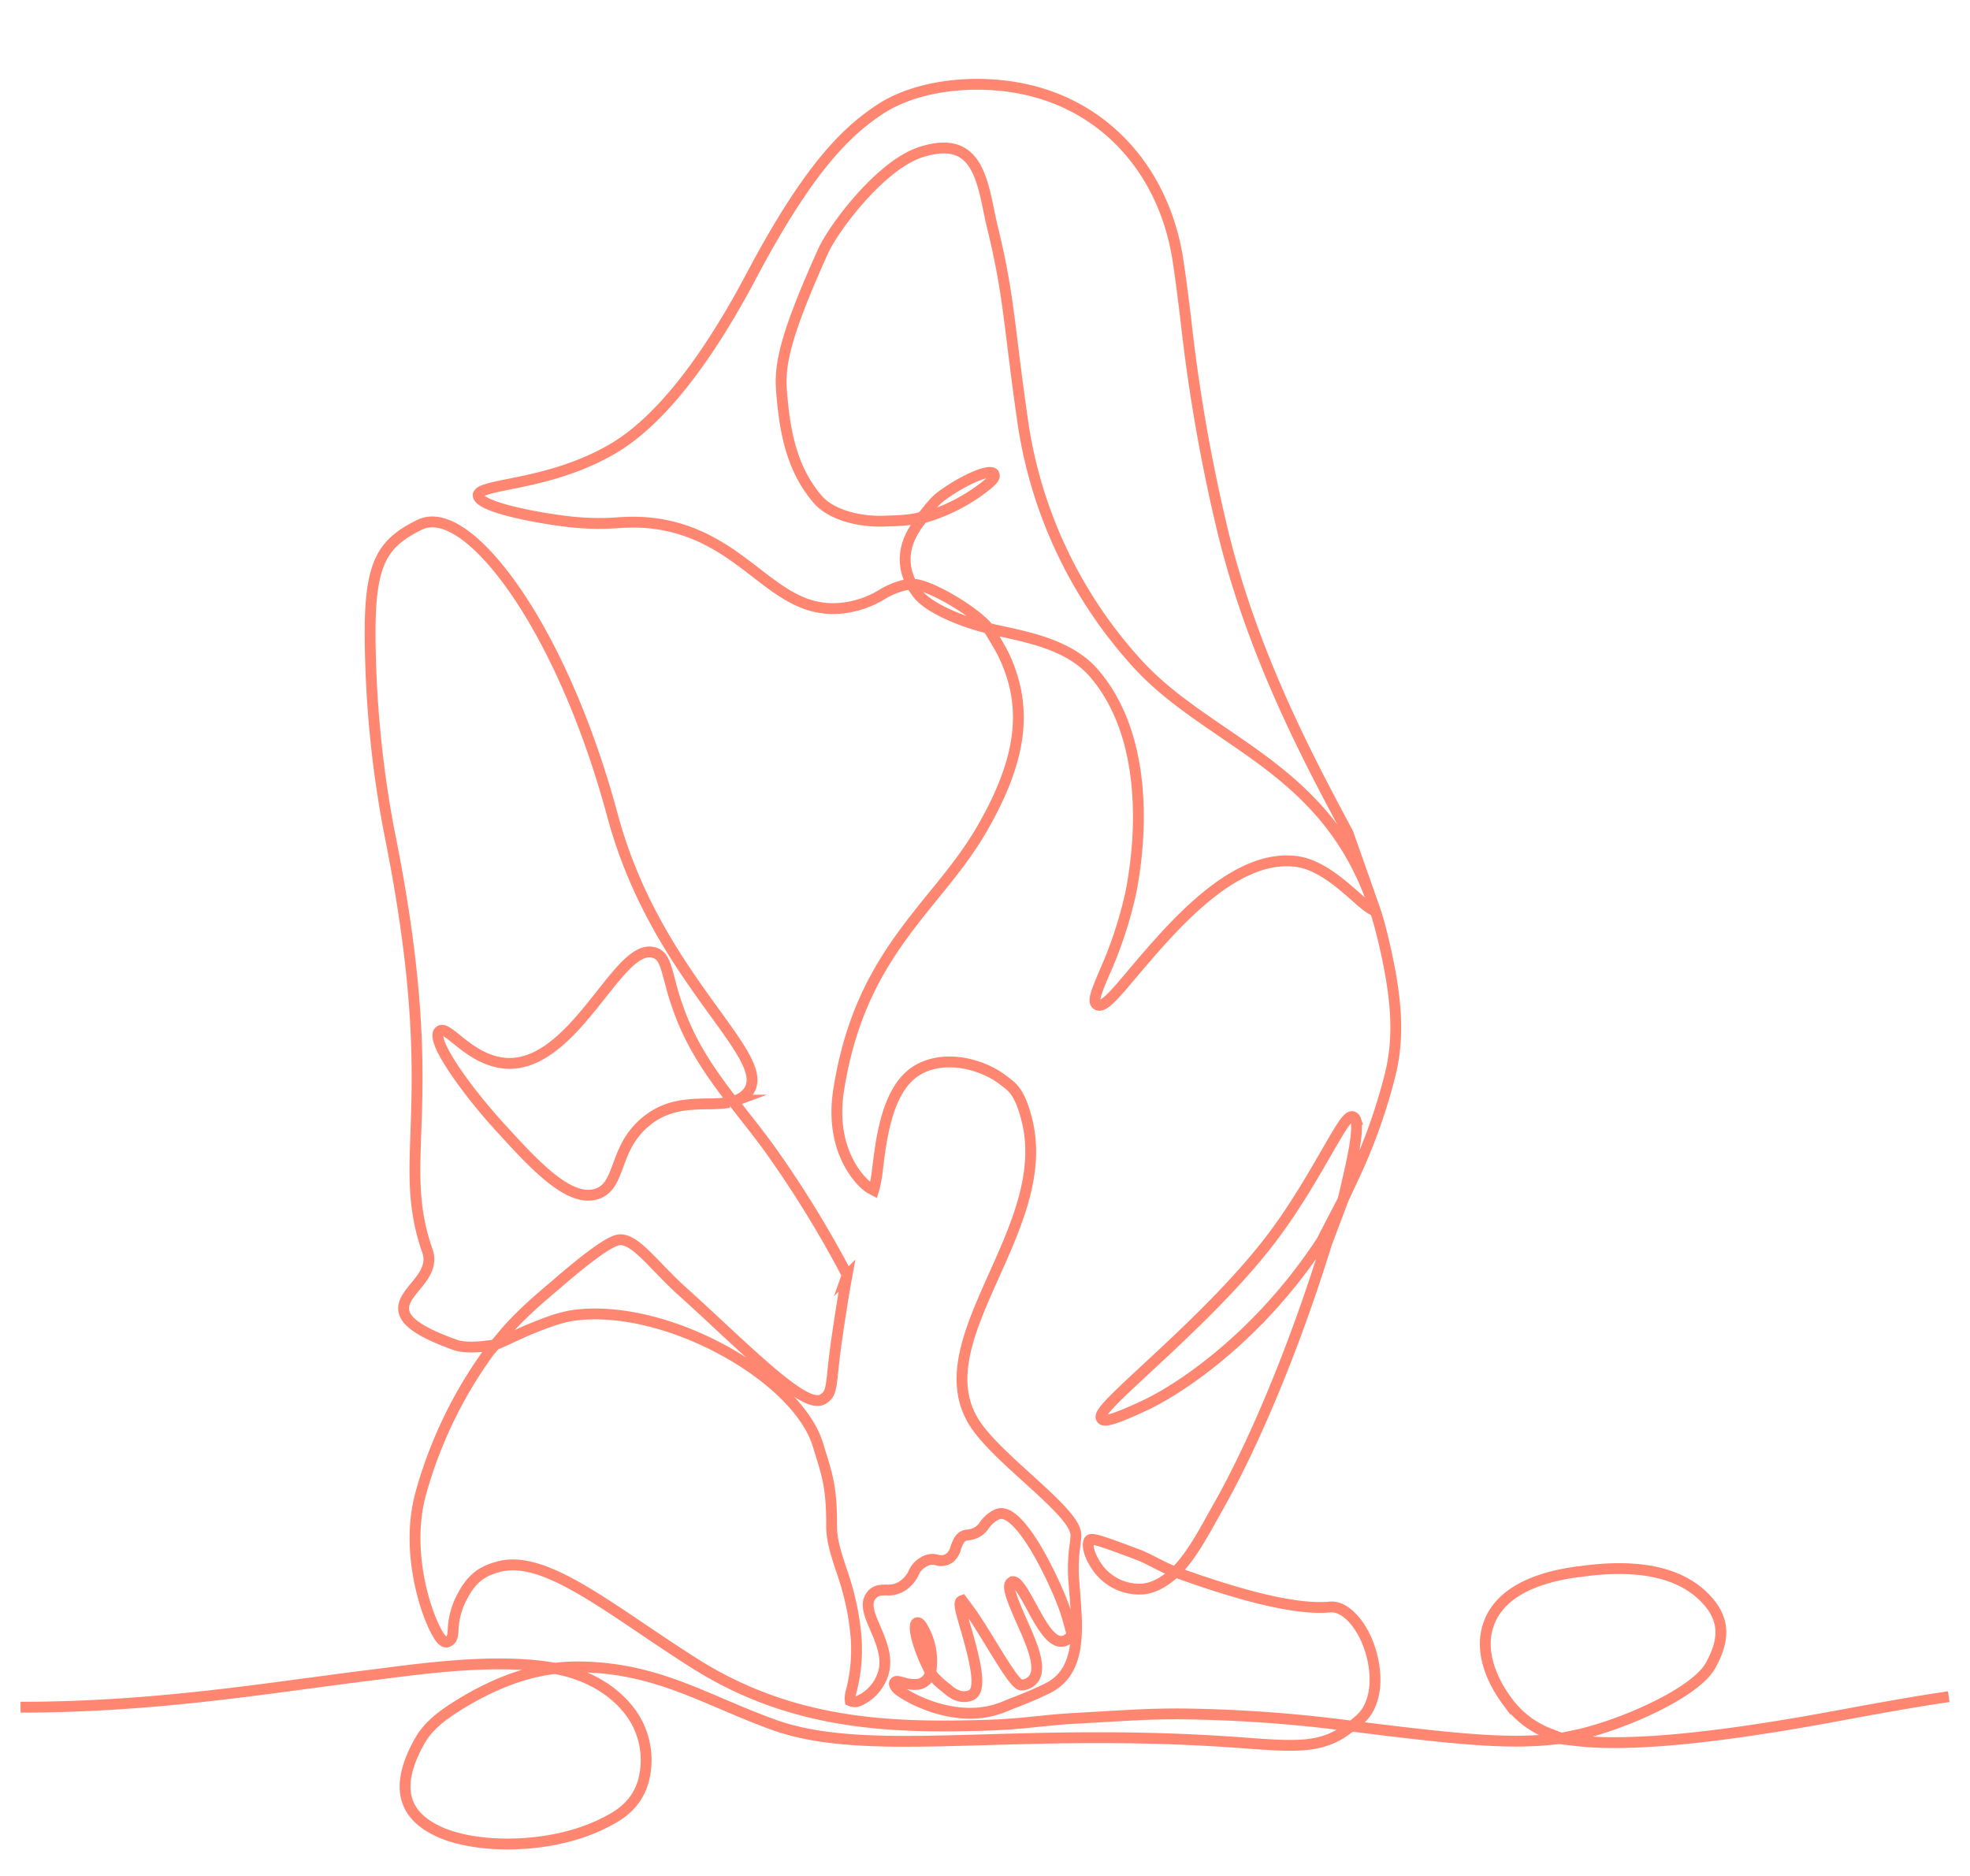 <?xml version="1.0" encoding="UTF-8"?> <svg xmlns="http://www.w3.org/2000/svg" id="stroke" viewBox="0 0 546 520"><defs><style>.cls-1{fill:none;stroke:#ff8671;stroke-miterlimit:10;stroke-width:3px;}</style></defs><path class="cls-1" d="M540.11,470.3c-10.23,1.5-20.84,3.46-31.11,5.36-25.38,4.69-54.3,8.91-72,6.84l-4.8-.56,4.82-1c12.84-2.84,32.79-11.69,37-19.17s3.87-13-.95-18.27c-6.93-7.63-18.88-10.26-35.51-7.82l-.3,0c-4.94.72-20,2.9-24.42,13.84-3.76,9.28,2.41,18.83,5.23,22.5l.09.12a25.86,25.86,0,0,0,11.65,8.56l3,1.17-3.18.32c-12,1.17-25.13,0-51.92-3.34l-1.71-.22-1.66-.2a391.73,391.73,0,0,0-47.59-3.36c-4.11,0-8,.09-12.07.3-6.86.34-12.37.71-16.58.93-9.35.5-14,1.61-25.35,1.94-25.66.74-53,0-80.05-17.05-5.16-3.26-10-6.52-14.68-9.68-16.63-11.21-29.76-20.06-40-17.19-3.4,1-6.7,2.27-9.66,7.78a21.25,21.25,0,0,0-2.77,9.62c-.12,1.82-.25,2.87-1.54,3.38-.3.12-.8.14-1.45-.45-2.94-2.64-10.93-22.63-6-40.6a122,122,0,0,1,19-39.41l4.21-5c4.1-4.87,9.84-9.83,14.6-13.81l1.13-1c5.51-4.69,13.19-10.94,16.11-11.17,3.07-.24,6.4,3.19,10.6,7.54,2,2.06,4.17,4.34,6.65,6.57,3.61,3.25,7.19,6.57,10.64,9.79,15.22,14.15,24.75,22.7,28.57,20.25,2-1.25,2.16-2.5,2.7-7.58.22-2.1.52-5,1.07-8.8,1.78-12.28,2.82-17.61,2.86-17.83a.45.45,0,0,0,0-.3,298,298,0,0,0-20.13-33c-2.66-3.82-5.53-7.49-8.31-11l-.13-.17-2.33-3-.64-.82,1-.37a7.16,7.16,0,0,0,2.93-2c3.82-4.47-1.22-11.43-8.86-22-9.21-12.7-21.82-30.1-28.49-54.83-12.07-44.81-31.82-74.29-45.08-80.26-3.21-1.44-6-1.56-8.46-.36-10.09,5-13.67,10.28-13.66,29.82a300.44,300.44,0,0,0,5.2,54.72c8.91,43.92,8.08,67,7.48,83.84-.45,12.48-.77,21.5,3.19,32.85,1.41,4.06-1,7.07-3.43,10-1.92,2.36-3.73,4.58-3,7.07.82,3,5.3,5.82,14.12,9,2.63,1,7.6.57,10.91,0l.47-.16c1.49-.56,7.56-3.47,8.93-4,4.25-1.74,8.66-3.53,12.94-4.08,11.81-1.52,27.19,2.13,41.14,9.76,13.73,7.51,23.52,17.33,26.2,26.27.27.92.54,1.79.82,2.68,1.81,5.85,3,9.71,2.94,19.91,0,3.73,1.22,7.52,2.66,11.89a76.93,76.93,0,0,1,3.48,13.47c.12.86.21,1.57.28,2.08a45.74,45.74,0,0,1-.89,17.81,9.44,9.44,0,0,0-.42,2.55l.06.45.41.17a3,3,0,0,0,2.09-.17,12.29,12.29,0,0,0,6.37-6.82c1.79-4.59-.18-9.19-1.92-13.25-1.6-3.72-3-6.93-1-9.25,1.13-1.33,2.51-1.35,4-1.37a7.18,7.18,0,0,0,5.46-1.87,8.41,8.41,0,0,0,2.16-2.87,6.19,6.19,0,0,1,2.71-3,4.6,4.6,0,0,1,3.81-.56,3.89,3.89,0,0,0,3.54-.67,5.35,5.35,0,0,0,1.63-2.77c.67-1.87,1.32-3.31,3.16-3.51a6,6,0,0,0,4.79-2.77,8.79,8.79,0,0,1,3.49-2.93c2.46-1.11,5.77,1.56,9.84,7.92,2.91,4.56,7.92,14.41,9.75,21.05l1.26,4.58-1.13.9a3,3,0,0,1-2.48.71c-2.81-.52-5.42-5.34-7.71-9.59-2.79-5.16-4-6.78-5-6.93l-.28,0-.23.15c-1.25.75-.63,3.17,2.75,10.76,2.68,6,5.45,12.28,3.61,15.61a4.4,4.4,0,0,1-3.48,2.13c-1.32.21-3.62-3.3-8.54-11.33-1.77-2.9-4.19-6.86-5.88-9.14l-2.16-2.93-.14.05c-.93.4-.47,2.14,1.12,7.6,3.12,10.69,4.42,17.55,1.3,18.66-2,.7-4,.21-6-1.47-1.33-1.12-3.76-2.82-5-4.91h0a18.5,18.5,0,0,0-1.9-11.83c-.74-1.41-1.33-2.22-2-1.91s-.77,3.1,1.82,9.42a42.26,42.26,0,0,0,1.89,4l.17.29-.11.32a4.81,4.81,0,0,1-.26.63,4.2,4.2,0,0,1-3.17,2.36,10.32,10.32,0,0,1-4.26-.51c-1.41-.38-1.88-.43-2.15,0s0,.9.48,1.53c1.21,1.58,16,10.73,29.53,5.3.77-.31,1.58-.63,2.46-1,2.59-1,5.81-2.22,9.86-4.21,9.28-4.57,8.4-15.77,7.55-26.61-.13-1.62-.25-3.24-.35-4.84a44.75,44.75,0,0,1,.41-8.11c.12-1,.22-1.86.27-2.63.19-3.46-4.95-8.38-13.44-16.08-5.76-5.22-11.7-10.61-14.69-15.29-7.57-11.85-1.25-26,5.43-40.91,6.28-14,12.77-28.54,9.11-43.08-1.88-7.45-3.83-8.94-5.89-10.52l-.08-.06-.45-.34c-5.92-4.64-16.25-7.28-23.72-3-8.43,4.79-10.15,18.61-11.17,26.87a45.82,45.82,0,0,1-.9,5.61l-.27.9-.83-.44c-2.4-1.28-11.53-10.13-8.88-27.18,4.15-26.67,15.43-40.61,26.35-54.08,5-6.13,9.65-11.92,13.56-18.74,10.89-19,12.68-33.24,6-47.59l-.06-.13c-.64-1.4-3-5.43-4.59-7.89l-.24-.32c-4.05-4.46-14.81-10.77-19.55-11.51l-2.08-.06-.94.19a21.7,21.7,0,0,0-6.45,2.65h0a26.41,26.41,0,0,1-11.23,3.78c-9.67.95-16.18-4.07-23.71-9.88s-16.31-12.57-30-13.8a53,53,0,0,0-8.18,0,73.34,73.34,0,0,1-15-.47c-9.15-1.14-23.69-4.08-23.76-7.12v-.16l.06-.16c.42-1,2.52-1.59,8.62-2.81,7.18-1.44,18-3.61,28.53-9.74,12.52-7.3,25.43-23.36,38.37-47.73C224.35,46,234.89,36.28,243.85,30.33c11.23-7.46,30.6-9.14,46-4C309.36,32.8,323,49.84,326.44,71.9c.84,5.41,1.51,10.87,2.22,16.65a471.86,471.86,0,0,0,9.88,57.22c8.23,34.84,23.87,64.18,34.23,83.59l.86,1.62,7.69,21.84L380,249.09c-8.8-24.07-25.14-35.24-41-46.05-9-6.17-17.56-12-24.6-20a126.59,126.59,0,0,1-31.14-67.62c-1.15-8.09-1.94-14.38-2.63-20-1.47-11.86-2.45-19.7-5.49-32.1-.39-1.55-.73-3.21-1.06-4.81-1.36-6.62-2.77-13.47-7.42-16.21-2.78-1.64-6.48-1.7-11.3-.18-11.21,3.51-24.33,21.07-27.22,27.47-12.6,27.9-12.06,33.56-11.31,41.4.86,9,2.73,19.42,10,27.64,3.37,3.8,10.76,6.13,18.41,5.82,3-.12,6.69-.12,10.07-1.05l.23-.06.15-.17c1.52-1.73,3-4,5.14-5.59,5.32-4,13.17-7.77,14.56-6.3l.15.31c.25.6-.29,1.38-1.75,2.61a49.26,49.26,0,0,1-17.84,9.31l-.22.07-.15.18a23.35,23.35,0,0,0-2,2.74c-3.18,5-3.56,10.1-1.13,15l.22.45.4.83,1.08,1.55h0c3.2,4.46,13.37,8.21,19,9.6l2.62.69c10.39,2.19,21.13,4.45,27.73,12.32,16.63,19.8,11.75,51.49,9.86,60.74a114.84,114.84,0,0,1-7.31,22.06c-2.36,5.6-3.26,7.9-2,8.74,1.69,1.1,4.77-2.58,10.37-9.27C324.85,257,342,236.48,359.36,238.8c6.24.84,12,5.88,16.19,9.57,2.23,2,4,3.5,5.29,4l.36.13.12.36c.6,1.93,1.17,3.95,1.68,6,4.33,17.62,4.94,28.7,2.17,39.53a155.4,155.4,0,0,1-9.81,27.47l-3.1,6.62,1.65-7.12c2.53-10.9,2.2-14.12,1.78-15.07a1.19,1.19,0,0,0-.81-.76c-1.28-.28-2.85,2.3-7.16,9.79-4,6.92-9.42,16.41-16.37,25.32-10,12.82-23.56,25.42-33.46,34.61-10.81,10-13.46,12.74-12.59,14,.61.91,2.72.63,11.69-3.54,8.3-3.84,21.66-12.82,34.3-26.49a145.72,145.72,0,0,0,15-19.17l6-11.6-4.62,12.25c-.76,2.45-1.57,5-2.43,7.63-8.36,25.56-18.63,49.73-28.16,66.32-2.19,3.8-6.41,12.27-11.31,17.11h0c-3.51-1.27-7.43-3.72-10.33-4.81-10.9-4.09-13.06-4.8-13.57-3.9-.67,1.2,0,3.93,1.68,6.5a14.22,14.22,0,0,0,13.15,6.91c2.77-.22,5.71-1.7,8.73-4.39l.34-.31.43.16c12.85,4.6,31.24,10.59,42.46,9.53,3.54-.35,7.64,3.43,10.18,9.35,3,7.1,3.67,17-2.12,22-.63.54-1.23,1-1.8,1.49l-.18.07-3,2.1c-6.64,4-13.05,3.71-26.9,2.66-28.43-2.14-52.45-1.44-71.76-.88-24.4.7-43.67,1.25-58.66-4.15-5.16-1.87-9.89-3.88-14.46-5.83-11.84-5.05-23-9.82-38.22-10.19a57.73,57.73,0,0,0-7.84.33h-.11l-.11,0c-15.07-2.66-33.89-.25-47.63,1.51l-4,.51c-5.12.63-10.35,1.34-15.89,2.09l-.16,0c-23,3.11-49.54,6.71-80.31,6.71M203,304.43l-.51.15-.32-.42c-6.35-8.32-11.25-15.85-14.52-25.56-1-2.83-1.6-5.21-2.11-7.13-1.22-4.59-1.86-6.65-4.18-7.39-4.46-1.41-9,4.32-14.74,11.58-6.86,8.65-15.33,19.38-25.82,19.1-6.22-.18-11.12-4.13-14.35-6.75-2.66-2.15-3.83-2.94-4.7-2.11-2.58,2.44,7.9,16.73,16.44,26.11l.39.43c9.52,10.44,19.35,21.24,27.07,18.41,3.21-1.18,4.3-4.12,5.68-7.84s2.95-8,7.2-11.71c5.83-5.13,12.14-5.23,17.7-5.32a40.12,40.12,0,0,0,5.42-.32l.45-.07.28.36M174.25,474a22.22,22.22,0,0,1,4.5,17.68c-1.38,8.56-7.68,11.79-11.06,13.52l-.13.06c-8,4.08-17.84,5.88-26.85,5.88-7.49,0-14.4-1.24-19.13-3.45s-7.54-5-8.72-8.58c-1.38-4.21-.34-9.53,3.08-15.82,1.09-2,2.92-5.35,9.79-9.77,8.54-5.5,18.15-9.85,27.92-11h.11l.12,0C163.17,464.24,170.06,468.66,174.25,474Z"></path></svg> 